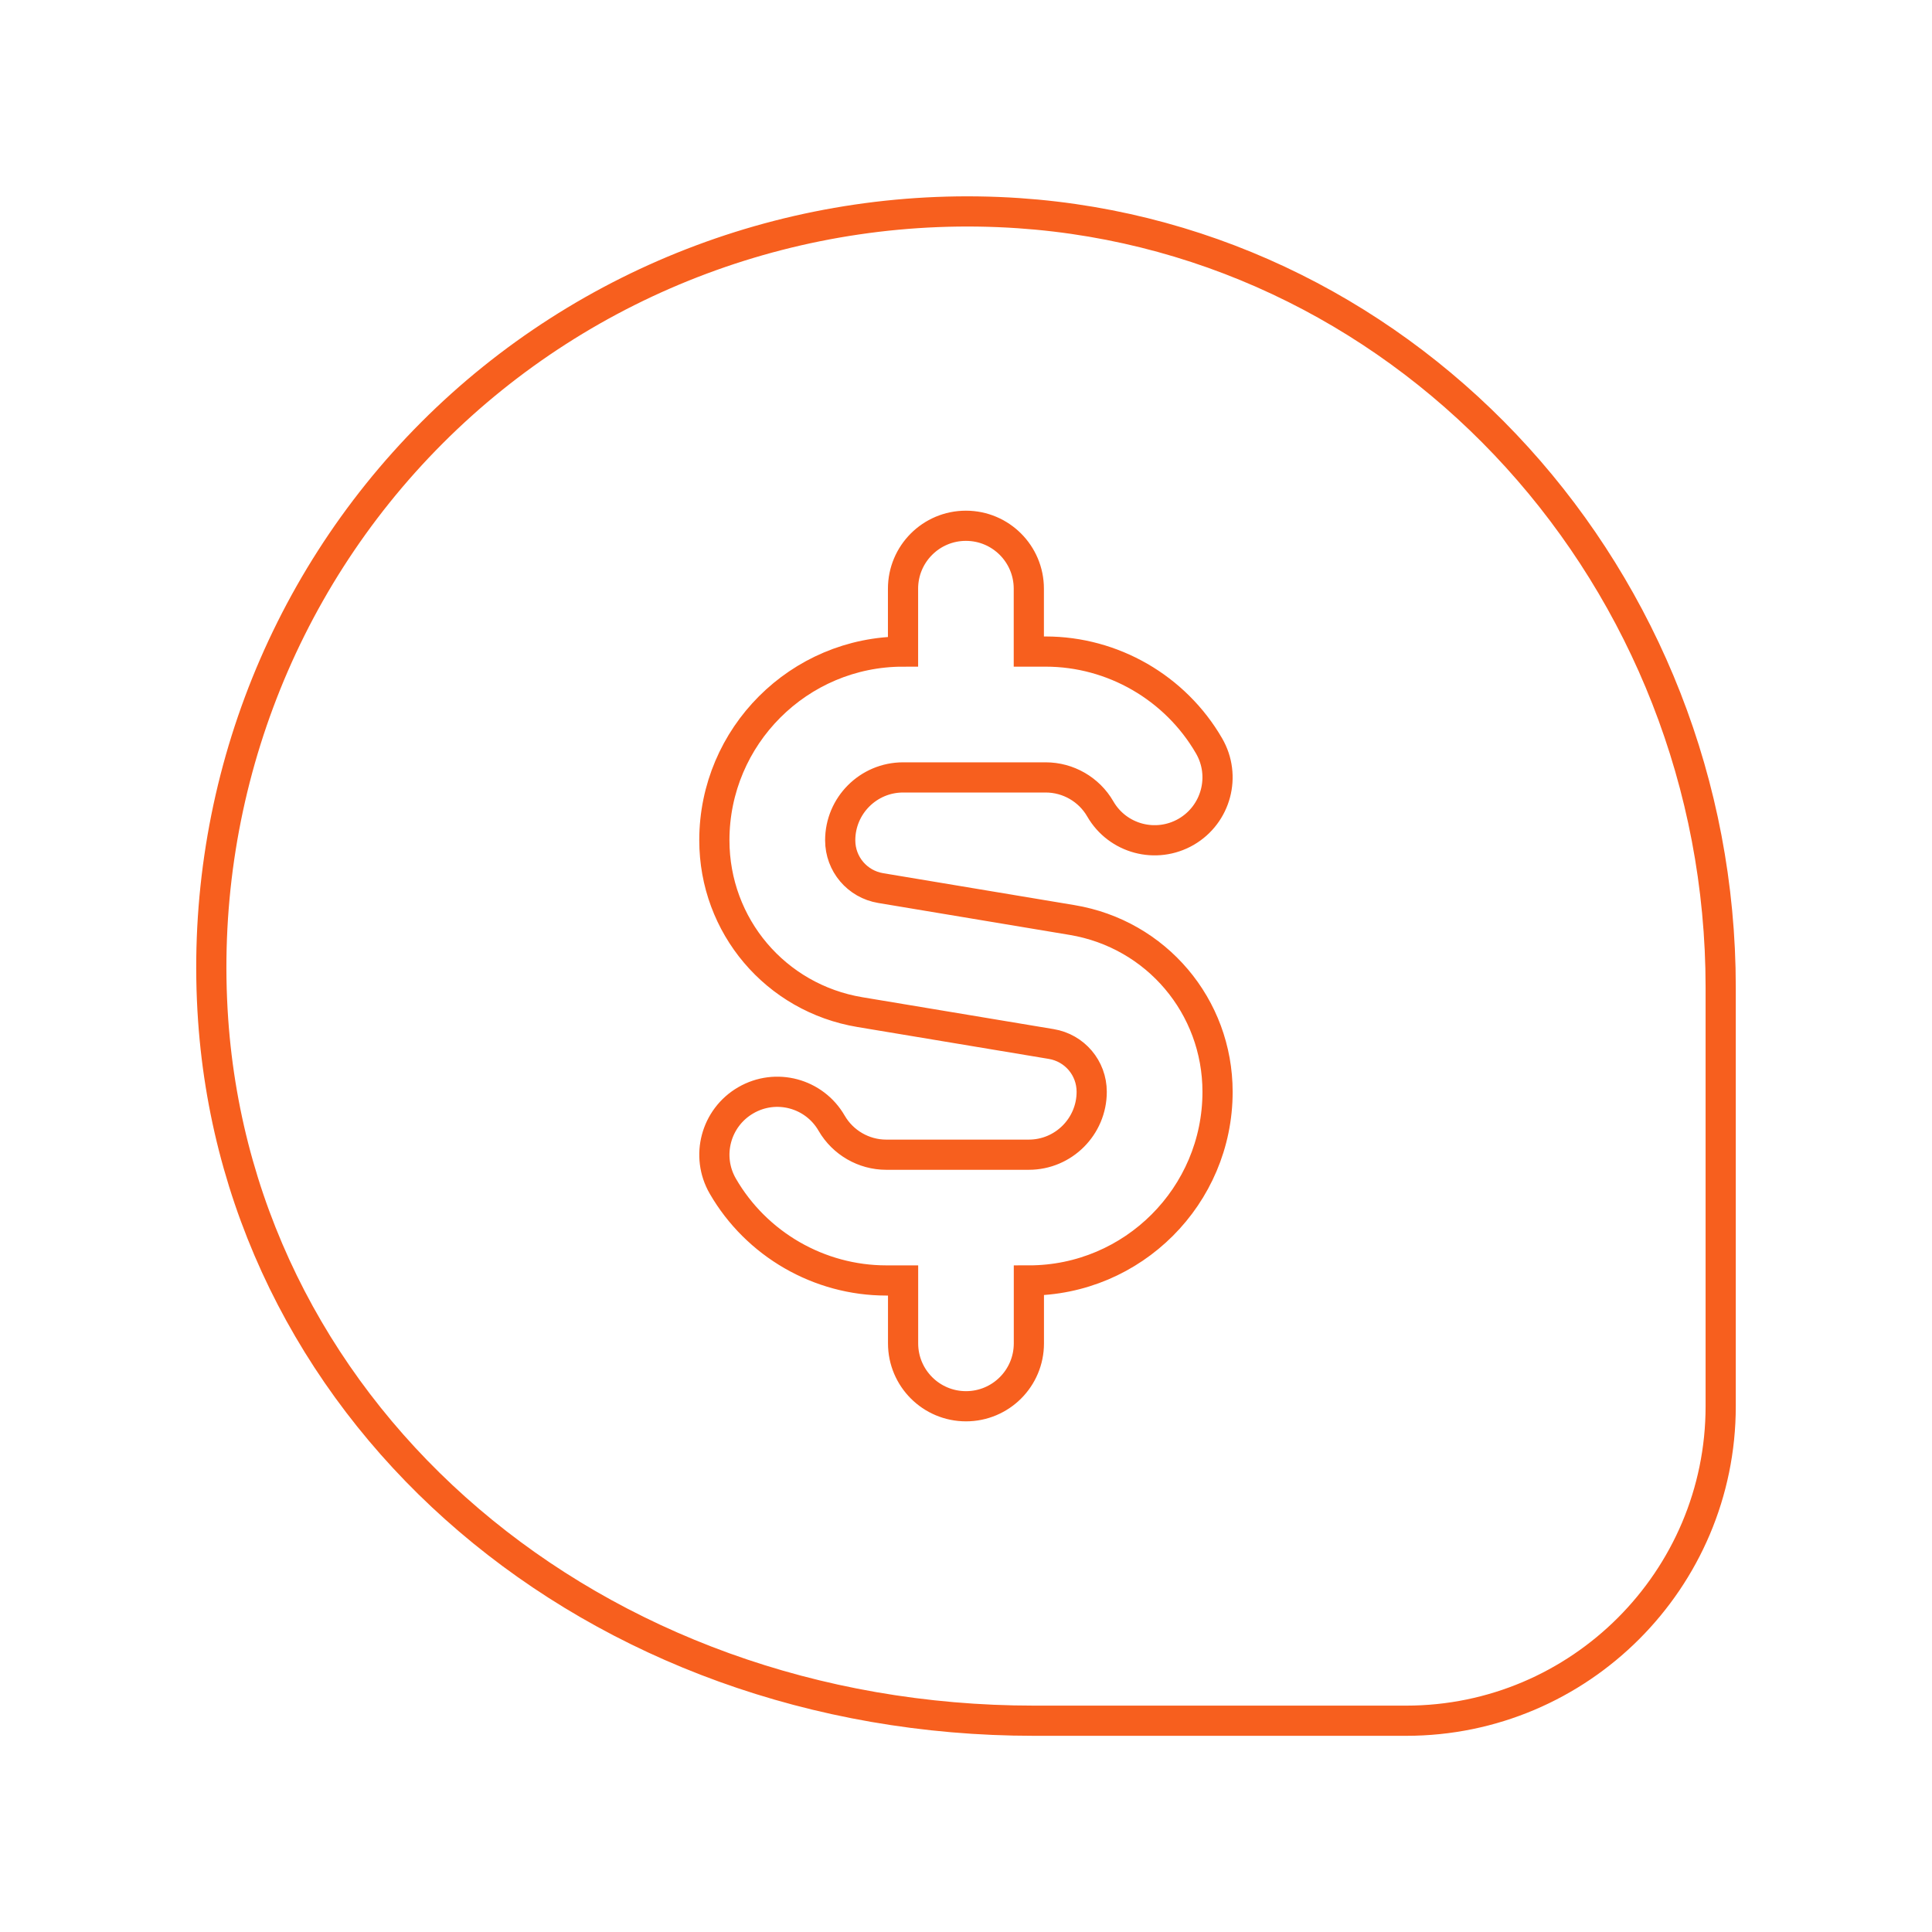 <svg width="64" height="64" viewBox="0 0 64 64" fill="none" xmlns="http://www.w3.org/2000/svg">
<path d="M33.741 7.061C26.523 6.574 19.42 9.219 14.31 14.336C9.202 19.451 6.56 26.538 7.06 33.78C7.979 47.017 19.67 57.001 34.256 57.001H46.583C52.327 57.001 57 52.328 57 46.584V32.709C57 19.213 46.785 7.947 33.741 7.061ZM34.083 42.417V44.501C34.083 45.651 33.152 46.584 32 46.584C30.848 46.584 29.916 45.651 29.916 44.501V42.417H29.358C27.135 42.417 25.06 41.221 23.945 39.294C23.368 38.299 23.71 37.026 24.704 36.449C25.702 35.869 26.975 36.211 27.55 37.209C27.922 37.851 28.614 38.251 29.356 38.251H34.081C35.231 38.251 36.164 37.315 36.164 36.167C36.164 35.38 35.6 34.713 34.822 34.584L28.487 33.528C25.691 33.063 23.664 30.667 23.664 27.834C23.664 24.388 26.468 21.584 29.914 21.584V19.501C29.914 18.351 30.845 17.417 31.997 17.417C33.15 17.417 34.081 18.351 34.081 19.501V21.584H34.639C36.862 21.584 38.937 22.782 40.052 24.709C40.629 25.705 40.287 26.978 39.293 27.555C38.293 28.132 37.02 27.79 36.447 26.794C36.075 26.151 35.383 25.753 34.641 25.753H29.916C28.766 25.753 27.833 26.688 27.833 27.836C27.833 28.624 28.398 29.29 29.175 29.419L35.51 30.476C38.306 30.94 40.333 33.336 40.333 36.169C40.333 39.615 37.529 42.417 34.083 42.417Z" stroke="#F75F1E"/>
</svg>
